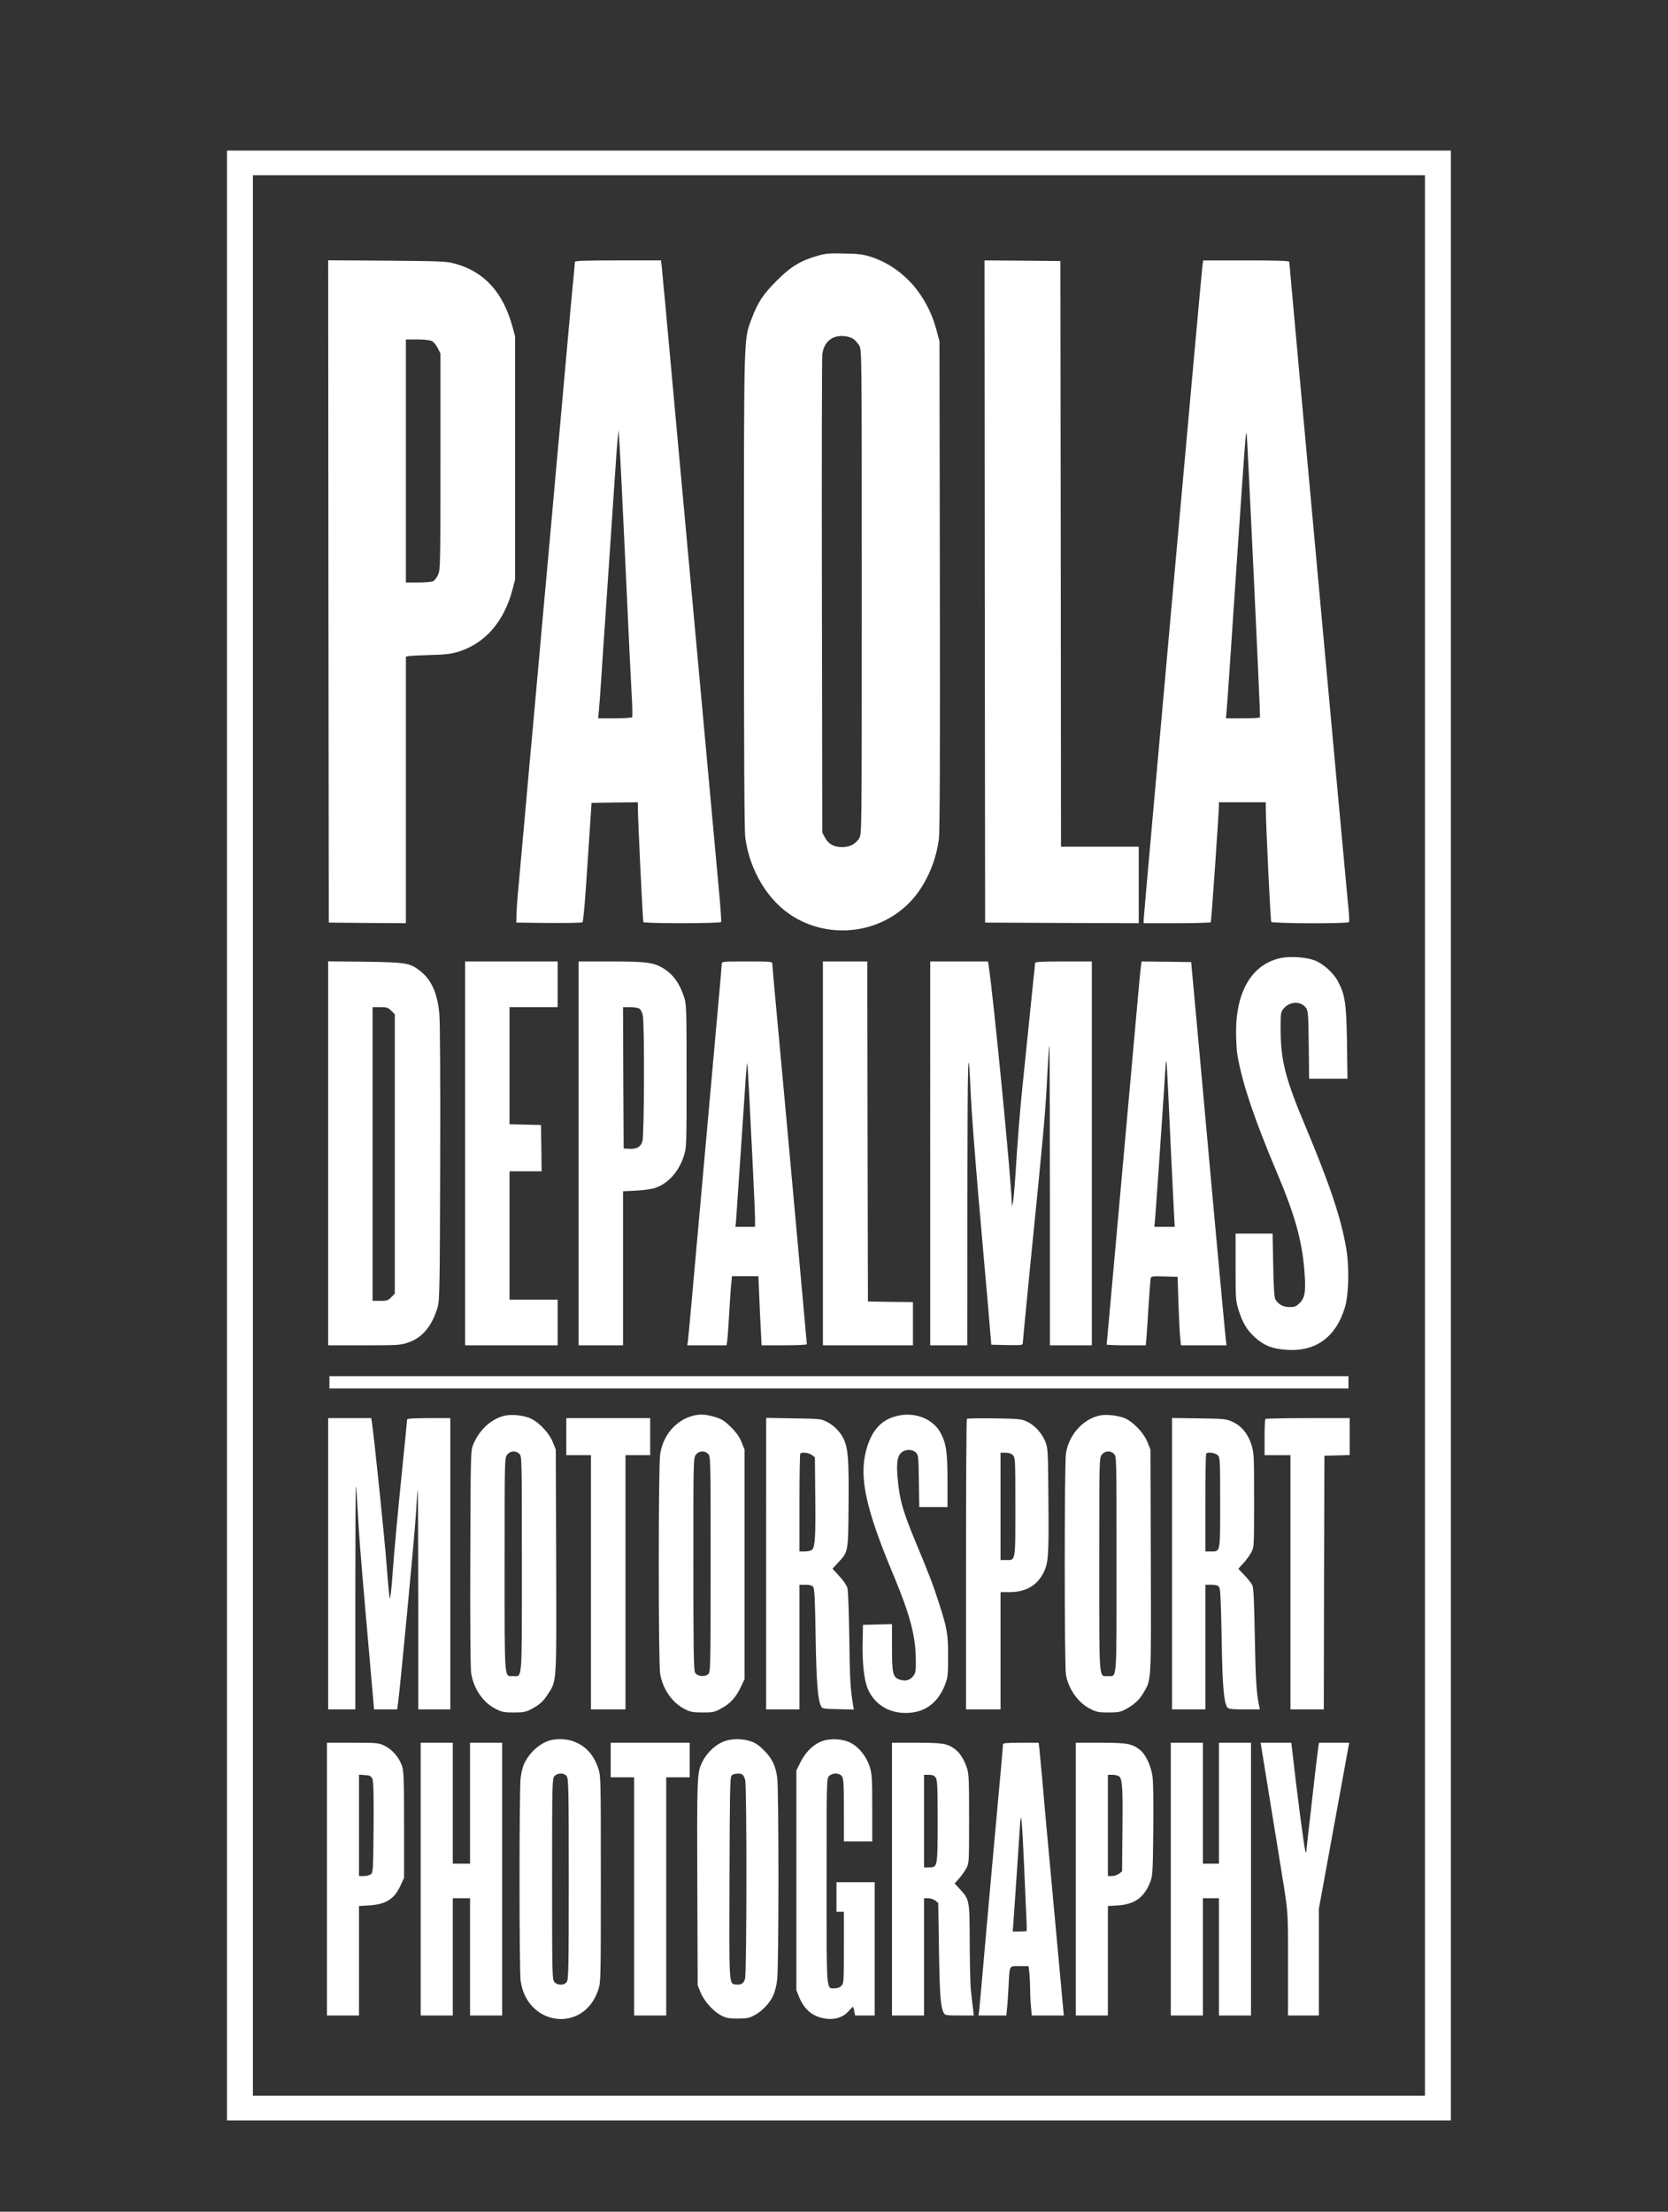 <?xml version="1.0" encoding="UTF-8"?>
<svg xmlns="http://www.w3.org/2000/svg" xmlns:xlink="http://www.w3.org/1999/xlink" version="1.1" id="Ebene_1" x="0px" y="0px" viewBox="0 0 1352 1792" style="enable-background:new 0 0 1352 1792;" xml:space="preserve">
<rect x="0" y="0" width="1352" height="1792" fill="#333333" stroke="none"/>
<style type="text/css">
	.st0{fill:#FFFFFF;}
</style>
<g transform="translate(0,1792) scale(0.1,-0.1)">
	<path class="st0" d="M1840,8720V740h4960h4960v7980v7980H6800H1840V8720z M11550,8720V940H6800H2050v7780v7780h4750h4750V8720z"></path>
	<path class="st0" d="M6625,15847c-136-39-217-88-330-202c-111-111-152-174-202-306c-65-174-63-85-63-2206c0-1299,3-1947,11-2000   c36-271,188-518,393-642c339-204,785-115,1011,204c86,121,145,273,165,426c8,59,10,673,8,2059l-3,1975l-22,82   c-32,117-67,196-129,290c-98,147-240,257-399,310c-68,22-101,27-220,29C6723,15869,6695,15867,6625,15847z M6918,15173   c15-11,36-35,47-54c20-34,20-52,20-1994c0-1953,0-1960-20-1995c-29-49-76-73-140-73c-67,0-111,25-139,78l-21,40l-3,1910   c-2,1051,0,1933,3,1962c12,101,77,157,173,150C6870,15195,6901,15185,6918,15173z"></path>
	<path class="st0" d="M2662,13128l3-2683l313-3l312-2v1080v1080l23,4c12,3,92,7,177,9c133,4,166,8,236,30c210,69,360,244,427,497   l22,85v985v985l-22,81c-76,275-227,441-459,506c-75,21-101,22-557,26l-477,3L2662,13128z M3500,15157c14-6,35-32,48-57l22-44v-876   c0-837-1-877-19-917c-11-23-28-46-39-52c-12-6-66-11-121-11h-101v985v985h93C3436,15170,3486,15164,3500,15157z"></path>
	<path class="st0" d="M4660,15798c0-7-7-80-15-163c-8-82-33-352-55-600c-22-247-47-524-55-615c-9-91-33-365-55-610s-47-519-55-610   c-9-91-33-365-55-610s-47-519-55-610c-9-91-33-365-55-610s-47-519-55-610c-9-91-17-199-18-240l-2-75l264-3c146-1,268,1,273,6   s18,143,29,308c11,164,25,380,32,479l12,180l188,3l187,2v-32c0-100,40-931,45-939c8-12,622-12,630,1c3,5-4,107-15,227   s-56,612-100,1093c-133,1447-137,1493-220,2400c-44,481-94,1024-110,1205c-17,182-33,354-36,383l-6,52h-349   C4736,15810,4660,15807,4660,15798z M5039,13985c6-126,18-372,26-545c40-859,46-988,55-1148c6-96,7-178,4-183s-66-9-141-9h-135   l6,58c3,31,13,161,21,287c8,127,24,361,35,520c37,551,59,881,75,1110c8,127,18,259,22,295l7,65l7-110   C5025,14265,5033,14112,5039,13985z"></path>
	<path class="st0" d="M7982,13128l3-2683l623-3l622-2v310v310h-315h-315l-2,2373l-3,2372l-308,3l-307,2L7982,13128z"></path>
	<path class="st0" d="M9746,15763c-10-76-476-5262-476-5294v-29h269c149,0,272,4,275,8c5,8,66,889,66,948v24h190h190v-52   c1-140,38-907,44-917c9-14,622-16,630-2c4,5,2,54-4,108c-12,115-480,5227-480,5242c0,8-112,11-349,11h-349L9746,15763z    M10164,13220c29-608,51-1108,49-1112c-2-5-65-8-140-8h-136l6,68c4,37,38,544,77,1127s74,1076,78,1095   C10107,14435,10100,14544,10164,13220z"></path>
	<path class="st0" d="M10393,10160c-237-43-374-262-374-599c0-70,5-156,11-192c41-231,138-519,320-949c145-344,201-542,222-785   c14-176,7-228-37-272c-28-28-40-33-83-33c-52,0-90,21-115,63c-8,15-14,100-17,277l-5,255h-150h-150v-270c0-255,1-274,23-345   c33-106,67-164,132-224c75-68,147-97,266-103c232-14,395,107,466,347c29,97,35,313,13,455c-38,245-133,531-332,1005   c-165,390-203,541-203,795c0,128,1,135,25,164c51,60,142,62,182,3c16-24,18-55,21-299l3-273h156h155l-4,293c-5,320-16,390-75,499   c-37,68-120,142-190,168C10588,10164,10469,10173,10393,10160z"></path>
	<path class="st0" d="M2660,8576V7020h290c271,0,294,1,357,22c114,37,195,133,240,286c16,52,18,159,21,1162c2,686-1,1147-7,1216   c-15,168-65,278-159,350c-82,63-113,67-444,72l-298,3V8576z M3171,9731l29-29V8570V7438l-29-29c-26-26-36-29-90-29h-61v1190v1190   h61C3135,9760,3145,9757,3171,9731z"></path>
	<path class="st0" d="M3770,8575V7020h375h375v185v185h-195h-195v520v520h130h130l-2,188l-3,187l-127,3l-128,3v474v475h195h195v185   v185h-375h-375V8575z"></path>
	<path class="st0" d="M4690,8575V7020h180h180v624v624l103,5c56,2,125,12,154,21c106,34,196,132,236,261c22,69,22,80,22,645   c0,530-1,580-18,635c-37,117-92,193-175,242c-77,45-134,53-419,53h-263V8575z M5184,9747c9-7,21-30,26-52c15-62,12-982-3-1025   s-48-61-107-58l-45,3l-3,573l-2,572h58C5140,9760,5174,9754,5184,9747z"></path>
	<path class="st0" d="M5850,10109c0-11-11-143-25-292c-36-401-170-1892-210-2342c-19-214-37-405-39-422l-5-33h159h159l5,33   c3,17,10,115,16,217s13,213,17,248l6,62h107h107l7-157c3-87,9-213,13-280l6-123h183c105,0,184,4,184,9c0,10-210,2316-255,2794   c-14,148-25,277-25,288c0,18-10,19-205,19C5854,10130,5850,10130,5850,10109z M6075,9004c8-165,22-434,30-600c8-165,15-328,15-362   v-62h-80h-79l5,48c2,26,13,184,24,352s27,400,35,515c8,116,17,256,21,313c4,56,9,101,11,99C6059,9304,6067,9168,6075,9004z"></path>
	<path class="st0" d="M6670,8575V7020h365h365v175v175l-182,2l-183,3l-3,1378l-2,1377h-180h-180V8575z"></path>
	<path class="st0" d="M7540,8575V7020h150h150l1,1213c2,1174,6,1296,28,812c5-121,33-481,60-800c28-319,63-724,79-900l27-320l128-3   c119-2,127-1,127,16c0,11,27,286,59,613c113,1125,121,1215,137,1504c8,159,17,291,20,294c2,2,4-543,4-1212V7020h170h170v1555v1555   h-230c-177,0-230-3-230-12c0-7-7-74-15-148c-7-74-26-250-40-390s-35-338-45-440c-21-199-42-454-60-750c-7-102-16-198-20-215l-8-30   l-1,29c-6,209-149,1670-187,1919l-6,37h-234h-234V8575z"></path>
	<path class="st0" d="M9247,10083c-4-27-20-203-37-393s-53-590-80-890s-67-750-90-1000c-22-250-47-525-55-611s-15-159-15-163   c0-3,71-6,159-6h158l6,68c3,37,11,153,17,257c7,105,14,200,16,213c4,22,7,23,112,20l107-3l7-215c4-118,10-243,14-277l6-63h185h185   l-6,43c-3,23-42,443-87,932c-45,490-106,1169-137,1510l-57,620l-201,3l-201,2L9247,10083z M9469,9065c10-223,29-617,46-962l7-123   h-83h-82l7,78c3,42,15,208,26,367c11,160,29,424,40,588s20,301,20,304s2,4,4,2S9463,9203,9469,9065z"></path>
	<path class="st0" d="M2670,6720v-50h4130h4130v50v50H6800H2670V6720z"></path>
	<path class="st0" d="M4079,6447c-105-30-196-116-243-230c-21-52-21-59-24-922c-2-505,1-895,7-930c19-126,96-239,197-290   c53-27,69-30,149-30c75,0,97,4,135,24c74,39,101,63,140,123c74,113,71,75,68,1083l-3,900l-24,60c-32,80-125,175-196,199   C4216,6457,4134,6462,4079,6447z M4210,6140c20-20,20-33,20-892c0-976,5-908-71-908c-73,0-69-58-69,906c0,856,0,861,21,888   C4136,6166,4181,6169,4210,6140z"></path>
	<path class="st0" d="M5624,6451c-142-34-248-155-273-312c-15-89-15-1705,0-1783c23-126,101-236,204-286c42-21,65-25,140-25   c84,0,95,2,153,34c73,39,119,91,159,177l28,59v930v930l-24,60c-17,42-42,78-86,122c-52,51-72,64-129,82   C5726,6460,5679,6464,5624,6451z M5740,6140c20-20,20-33,20-893c0-846-1-874-19-891c-29-26-92-18-108,14c-10,19-13,213-13,881   c0,851,0,856,21,883C5666,6166,5711,6169,5740,6140z"></path>
	<path class="st0" d="M7281,6450c-137-29-218-118-262-287c-56-220,1-476,226-1012c129-309,176-483,178-671c2-87-1-111-16-133   c-25-39-63-51-110-37c-60,18-67,45-67,265v186l-117-3l-118-3l-3-130c-4-165,10-304,37-376c46-121,152-198,284-207   c169-10,288,70,350,236c19,50,22,78,22,222c0,184-8,227-77,440c-46,144-79,228-194,505c-92,223-119,314-135,465   c-15,141-9,204,23,237c33,32,91,34,122,4c20-20,21-33,24-231l3-210h115h114v213c0,233-11,304-57,389C7562,6423,7422,6480,7281,6450   z"></path>
	<path class="st0" d="M8907,6450c-135-34-243-157-267-306c-13-79-13-1724,0-1793c22-119,99-227,196-276c53-27,69-30,149-30   c75,0,97,4,135,24c70,37,113,76,147,133c66,111,64,70,61,1069l-3,904l-24,60c-32,80-125,175-196,199C9042,6455,8956,6462,8907,6450   z M9030,6140c20-20,20-33,20-892c0-976,5-908-71-908c-73,0-69-58-69,906c0,856,0,861,21,888C8956,6166,9001,6169,9030,6140z"></path>
	<path class="st0" d="M2660,5250V4070h110h110v907c0,498,2,904,5,902c2-3,9-97,15-209c10-187,20-320,65-835c8-93,24-273,35-400   c11-126,23-260,26-297l6-68h94h93l5,33c15,92,137,1379,147,1547c6,107,13,197,15,199s4-397,4-887v-892h130h130v1180v1180h-175   c-117,0-175-4-175-11c0-5-22-227-49-492s-57-594-67-732c-10-147-21-239-25-225s-15,129-24,255c-14,194-104,1070-121,1173l-5,32   h-174h-175V5250z"></path>
	<path class="st0" d="M4590,6280v-150h100h100V5100V4070h140h140v1030v1030h100h100v150v150h-340h-340V6280z"></path>
	<path class="st0" d="M6210,5251V4070h135h135v505v505h49c33,0,53-5,62-17c11-13,15-96,20-397c6-368,17-512,42-566   c12-25,15-25,140-28l128-3l-6,33c-22,132-27,215-31,543c-3,204-9,387-15,407c-6,22-32,62-66,98l-55,60l46,50c82,88,81,80,84,469   c3,356-3,450-37,526c-26,59-76,112-135,143c-50,26-55,27-273,30l-223,4V5251z M6581,6131l24-19l3-303c4-327-1-421-25-444   c-8-9-33-15-59-15h-44v393c0,217,3,397,7,400C6500,6157,6559,6149,6581,6131z"></path>
	<path class="st0" d="M7837,6424c-4-4-7-535-7-1181V4070h140h140v475v475h69c129,0,220,49,273,146c46,85,50,135,46,594   c-3,416-4,426-26,482c-28,68-87,132-150,161c-43,20-67,22-262,25C7942,6430,7842,6428,7837,6424z M8210,6130c19-19,20-33,20-419   c0-451,3-431-76-431h-44v435v435h40C8177,6150,8197,6143,8210,6130z"></path>
	<path class="st0" d="M9500,5251V4070h135h135v505v505h49c33,0,53-5,62-17c11-13,15-99,21-412c6-396,18-530,48-567   c10-11,41-14,137-14h125l-6,28c-22,105-29,213-35,557c-5,269-10,399-19,418c-6,15-35,53-63,82l-52,55l41,44c22,24,51,64,64,88   c23,43,23,45,23,423c0,365-1,383-22,451c-28,88-81,152-155,185c-50,23-66,24-270,27l-218,3V5251z M9870,6130c19-19,20-33,20-384   c0-412,3-396-76-396h-44v393c0,217,3,397,7,400C9791,6158,9851,6149,9870,6130z"></path>
	<path class="st0" d="M10257,6423c-4-3-7-71-7-150v-143h105h105V5100V4070h135h135l2,1028l3,1027l103,3l102,3v149v150h-338   C10416,6430,10260,6427,10257,6423z"></path>
	<path class="st0" d="M4447,3816c-84-30-161-103-200-190c-10-21-22-71-27-110c-12-93-12-1562,0-1645c53-371,514-425,629-73   c21,61,21,81,21,898s0,836-21,896c-37,112-102,182-200,219C4591,3833,4502,3835,4447,3816z M4594,3528c14-20,16-116,16-833   s-2-813-16-833c-20-29-74-30-100-1c-18,20-19,49-19,834s1,814,19,834C4520,3558,4574,3557,4594,3528z"></path>
	<path class="st0" d="M5883,3816c-76-24-150-90-190-171c-43-85-44-110-41-980l3-830l23-57c29-72,104-155,168-188c41-21,63-25,134-25   c72,0,92,4,135,27c62,32,126,100,153,162c12,25,26,80,31,122c14,94,14,1539,1,1639c-12,96-43,160-109,225c-41,41-70,60-110,73   C6018,3833,5942,3834,5883,3816z M6018,3542c7-5,17-24,22-43c14-48,13-1562-1-1611c-10-40-34-53-80-46c-50,7-49-3-46,864   c2,670,4,814,16,827C5943,3551,5996,3556,6018,3542z"></path>
	<path class="st0" d="M6656,3810c-66-26-130-90-169-170l-32-65v-890v-890l22-55c44-108,119-166,228-177c70-7,133,15,174,63   c17,19,32,34,35,34c2,0,7-16,10-35l7-35h79h80v540v540h-155h-155v-120v-120h30h30v-290c0-277-1-291-20-310c-12-12-33-20-54-20   c-70,0-66-49-66,872c0,815,0,828,20,848c28,28,84,27,104-2c14-19,16-63,16-275v-253h115h115v269c0,243-2,275-20,335   c-26,83-87,161-155,195C6829,3834,6726,3838,6656,3810z"></path>
	<path class="st0" d="M2650,2695V1590h130h130v444v443l83,5c135,9,203,51,253,160l29,63v430c0,387-2,435-18,481   c-24,68-80,131-141,160c-48,23-62,24-258,24h-208V2695z M3017,3510c10-19,13-110,11-393c-3-352-4-369-22-383c-11-8-37-14-58-14h-38   v411v410l47-3C2996,3536,3007,3530,3017,3510z"></path>
	<path class="st0" d="M3410,2695V1590h130h130v475v475h70h70v-475v-475h130h130v1105v1105h-130h-130v-490v-490h-70h-70v490v490h-130   h-130V2695z"></path>
	<path class="st0" d="M4950,3660v-140h95h95v-965v-965h130h130v965v965h95h95v140v140h-320h-320V3660z"></path>
	<path class="st0" d="M7230,2695V1590h130h130v475v475h34c19,0,44-9,57-19l24-19l6-389c6-366,13-455,39-503c10-18,21-20,127-20h116   l-7,63c-4,34-12,96-16,137c-5,41-9,215-10,385c-1,351-1,353-80,439l-42,46l35,39c20,22,46,59,59,83c23,43,23,47,23,403   c0,328-2,365-19,415c-24,68-57,120-97,149c-60,45-99,51-310,51h-199V2695z M7584,3518c14-19,16-70,16-353c0-376,0-375-71-375h-39   v375v375h39C7559,3540,7573,3534,7584,3518z"></path>
	<path class="st0" d="M8130,3787c0-13-34-393-65-727c-17-183-74-819-105-1175c-11-126-22-245-24-263l-5-32h113h113l6,63   c4,34,9,114,12,177c9,172,2,160,89,160h73l7-61c3-34,6-94,6-133s3-101,7-138l6-68h130h130l-7,73c-10,111-124,1351-141,1532   c-8,88-21,237-29,330c-9,94-18,194-21,223l-6,52h-145C8162,3800,8130,3797,8130,3787z M8300,2825c6-154,15-340,18-413   c4-74,5-136,3-138s-29-4-58-4h-54l6,83c6,80,36,529,51,752c7,104,8,107,15,55C8285,3130,8293,2979,8300,2825z"></path>
	<path class="st0" d="M8720,2695V1590h130h130v444v443l83,5c133,9,210,64,258,184c22,57,23,70,27,426c2,239,0,392-7,439   c-14,88-54,172-100,210c-63,51-104,59-323,59h-198V2695z M9074,3525c23-24,28-99,24-443l-3-324l-24-19c-13-10-38-19-57-19h-34v410   v410h39C9041,3540,9065,3533,9074,3525z"></path>
	<path class="st0" d="M9490,2695V1590h130h130v475v475h65h65v-475v-475h130h130v1105v1105h-130h-130v-490v-490h-65h-65v490v490h-130   h-130V2695z"></path>
	<path class="st0" d="M10224,3763c7-45,90-557,140-863c82-506,76-429,76-890v-420h125h125v432v432l66,361c36,198,92,501,123,673   l57,312h-122h-123l-5-32c-3-18-19-152-36-298c-16-146-36-323-45-395c-8-71-15-139-16-150c0-20,0-20-9,0c-8,17-71,498-102,778   l-11,97h-125h-124L10224,3763z"></path>
</g>
</svg>
